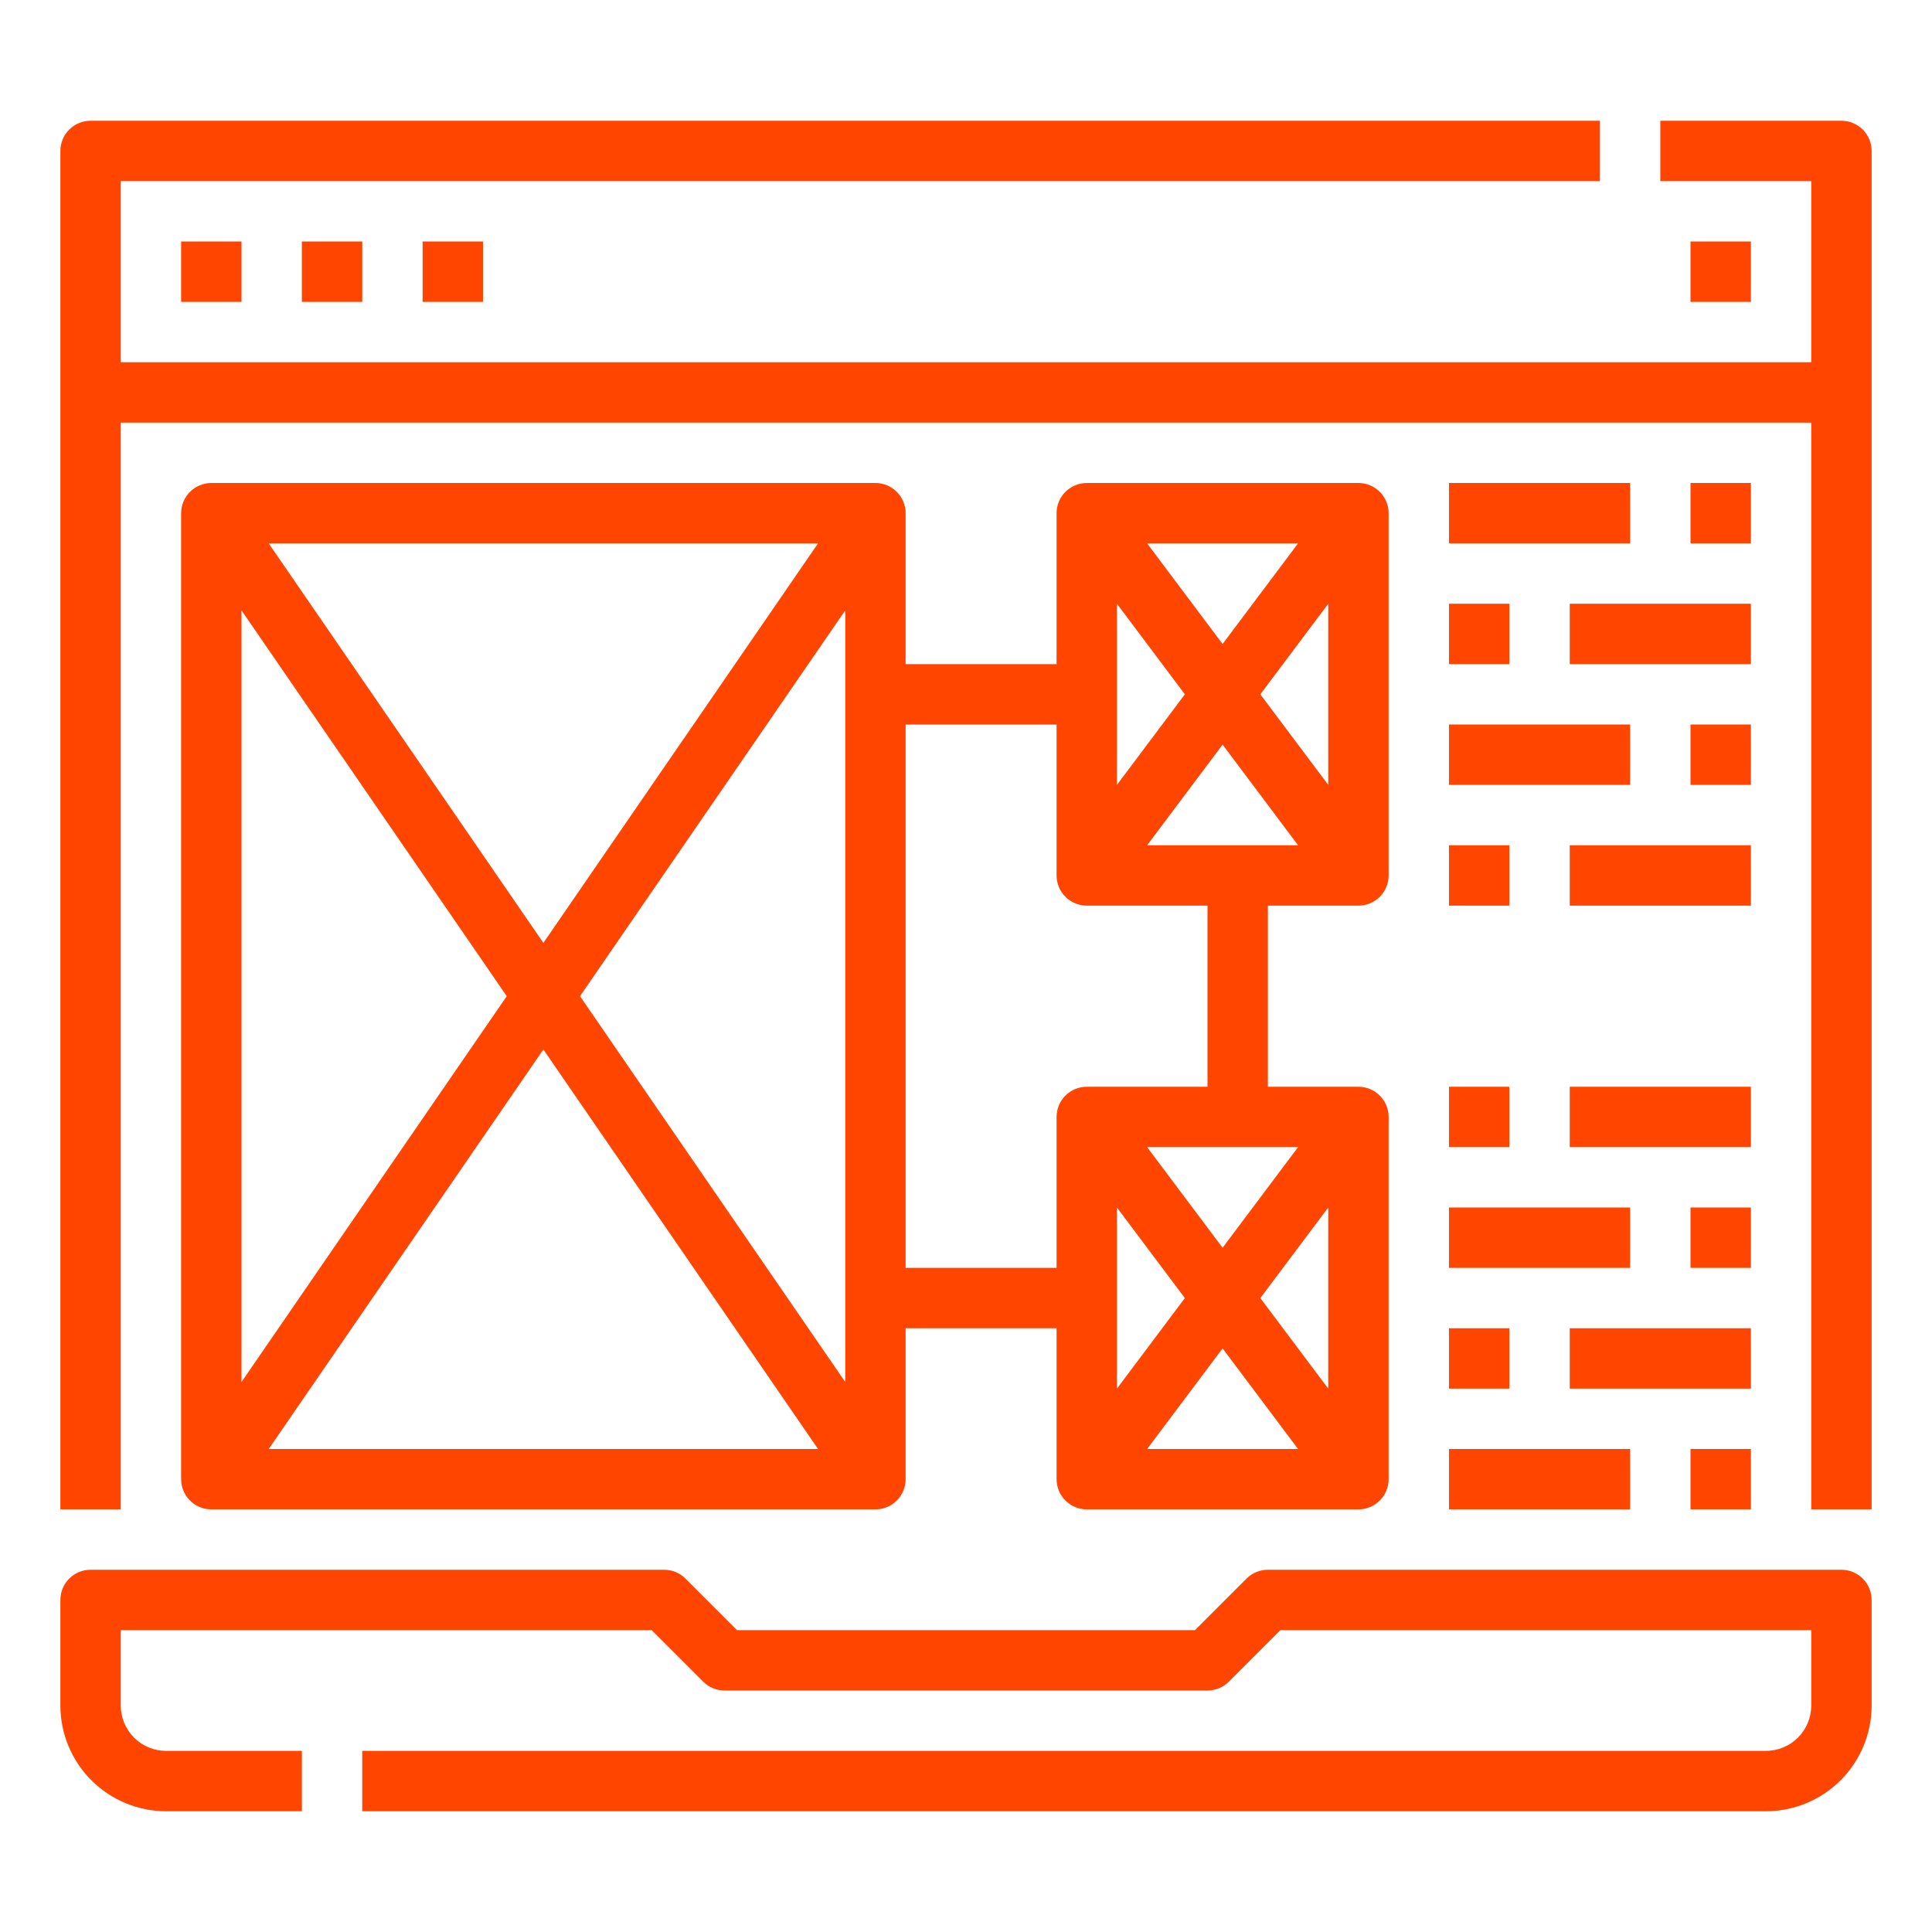 <svg width="100" height="100" viewBox="0 0 100 100" fill="none" xmlns="http://www.w3.org/2000/svg">
<path d="M45.312 25H10.938C10.523 25 10.126 25.165 9.833 25.458C9.54 25.751 9.375 26.148 9.375 26.562V76.562C9.375 76.977 9.54 77.374 9.833 77.667C10.126 77.96 10.523 78.125 10.938 78.125H45.312C45.727 78.125 46.124 77.96 46.417 77.667C46.71 77.374 46.875 76.977 46.875 76.562V68.75H54.688V76.562C54.688 76.977 54.852 77.374 55.145 77.667C55.438 77.96 55.836 78.125 56.25 78.125H70.312C70.727 78.125 71.124 77.96 71.417 77.667C71.71 77.374 71.875 76.977 71.875 76.562V57.812C71.875 57.398 71.71 57.001 71.417 56.708C71.124 56.415 70.727 56.25 70.312 56.25H65.625V46.875H70.312C70.727 46.875 71.124 46.71 71.417 46.417C71.71 46.124 71.875 45.727 71.875 45.312V26.562C71.875 26.148 71.71 25.751 71.417 25.458C71.124 25.165 70.727 25 70.312 25H56.25C55.836 25 55.438 25.165 55.145 25.458C54.852 25.751 54.688 26.148 54.688 26.562V34.375H46.875V26.562C46.875 26.148 46.71 25.751 46.417 25.458C46.124 25.165 45.727 25 45.312 25ZM26.229 51.562L12.5 71.532V31.593L26.229 51.562ZM13.908 28.125H42.342L28.125 48.804L13.908 28.125ZM28.125 54.321L42.342 75H13.908L28.125 54.321ZM30.021 51.562L43.75 31.593V71.532L30.021 51.562ZM61.328 67.188L57.812 71.875V62.5L61.328 67.188ZM63.281 69.792L67.188 75H59.375L63.281 69.792ZM65.234 67.188L68.75 62.5V71.875L65.234 67.188ZM63.281 64.583L59.375 59.375H67.188L63.281 64.583ZM65.234 35.938L68.75 31.25V40.625L65.234 35.938ZM63.281 33.333L59.375 28.125H67.188L63.281 33.333ZM61.328 35.938L57.812 40.625V31.25L61.328 35.938ZM63.281 38.542L67.188 43.75H59.375L63.281 38.542ZM54.688 37.5V45.312C54.688 45.727 54.852 46.124 55.145 46.417C55.438 46.71 55.836 46.875 56.25 46.875H62.5V56.25H56.25C55.836 56.25 55.438 56.415 55.145 56.708C54.852 57.001 54.688 57.398 54.688 57.812V65.625H46.875V37.5H54.688Z" fill="#FF4500"/>
<path d="M75 25H84.375V28.125H75V25Z" fill="#FF4500"/>
<path d="M87.5 25H90.625V28.125H87.5V25Z" fill="#FF4500"/>
<path d="M75 37.5H84.375V40.625H75V37.5Z" fill="#FF4500"/>
<path d="M87.5 37.5H90.625V40.625H87.5V37.5Z" fill="#FF4500"/>
<path d="M75 31.25H78.125V34.375H75V31.25Z" fill="#FF4500"/>
<path d="M81.25 31.25H90.625V34.375H81.25V31.25Z" fill="#FF4500"/>
<path d="M75 43.75H78.125V46.875H75V43.75Z" fill="#FF4500"/>
<path d="M81.25 43.75H90.625V46.875H81.25V43.75Z" fill="#FF4500"/>
<path d="M75 75H84.375V78.125H75V75Z" fill="#FF4500"/>
<path d="M87.5 75H90.625V78.125H87.5V75Z" fill="#FF4500"/>
<path d="M75 62.5H84.375V65.625H75V62.5Z" fill="#FF4500"/>
<path d="M87.5 62.5H90.625V65.625H87.5V62.5Z" fill="#FF4500"/>
<path d="M75 68.75H78.125V71.875H75V68.75Z" fill="#FF4500"/>
<path d="M81.25 68.75H90.625V71.875H81.25V68.75Z" fill="#FF4500"/>
<path d="M75 56.25H78.125V59.375H75V56.25Z" fill="#FF4500"/>
<path d="M81.25 56.25H90.625V59.375H81.25V56.25Z" fill="#FF4500"/>
<path d="M95.312 6.25H85.938V9.375H93.75V18.75H6.25V9.375H82.812V6.25H4.688C4.273 6.25 3.876 6.415 3.583 6.708C3.29 7.001 3.125 7.398 3.125 7.812V78.125H6.25V21.875H93.75V78.125H96.875V7.812C96.875 7.398 96.71 7.001 96.417 6.708C96.124 6.415 95.727 6.25 95.312 6.25Z" fill="#FF4500"/>
<path d="M87.5 12.5H90.625V15.625H87.5V12.5Z" fill="#FF4500"/>
<path d="M21.875 12.5H25V15.625H21.875V12.5Z" fill="#FF4500"/>
<path d="M9.375 12.5H12.5V15.625H9.375V12.5Z" fill="#FF4500"/>
<path d="M15.625 12.5H18.75V15.625H15.625V12.5Z" fill="#FF4500"/>
<path d="M95.312 81.25H65.625C65.42 81.25 65.217 81.29 65.027 81.369C64.838 81.447 64.665 81.562 64.52 81.708L61.853 84.375H38.147L35.48 81.708C35.335 81.562 35.163 81.447 34.973 81.369C34.783 81.29 34.58 81.25 34.375 81.25H4.688C4.273 81.25 3.876 81.415 3.583 81.708C3.29 82.001 3.125 82.398 3.125 82.812V88.281C3.127 89.731 3.703 91.121 4.729 92.146C5.754 93.172 7.144 93.748 8.594 93.75H15.625V90.625H8.594C7.972 90.624 7.377 90.377 6.937 89.938C6.498 89.498 6.251 88.903 6.25 88.281V84.375H33.728L36.395 87.042C36.54 87.188 36.712 87.303 36.902 87.381C37.092 87.46 37.295 87.5 37.5 87.5H62.5C62.705 87.5 62.908 87.46 63.098 87.381C63.288 87.303 63.46 87.188 63.605 87.042L66.272 84.375H93.75V88.281C93.749 88.903 93.502 89.498 93.063 89.938C92.623 90.377 92.028 90.624 91.406 90.625H18.75V93.75H91.406C92.856 93.748 94.246 93.172 95.271 92.146C96.297 91.121 96.873 89.731 96.875 88.281V82.812C96.875 82.398 96.71 82.001 96.417 81.708C96.124 81.415 95.727 81.25 95.312 81.25Z" fill="#FF4500"/>
</svg>
